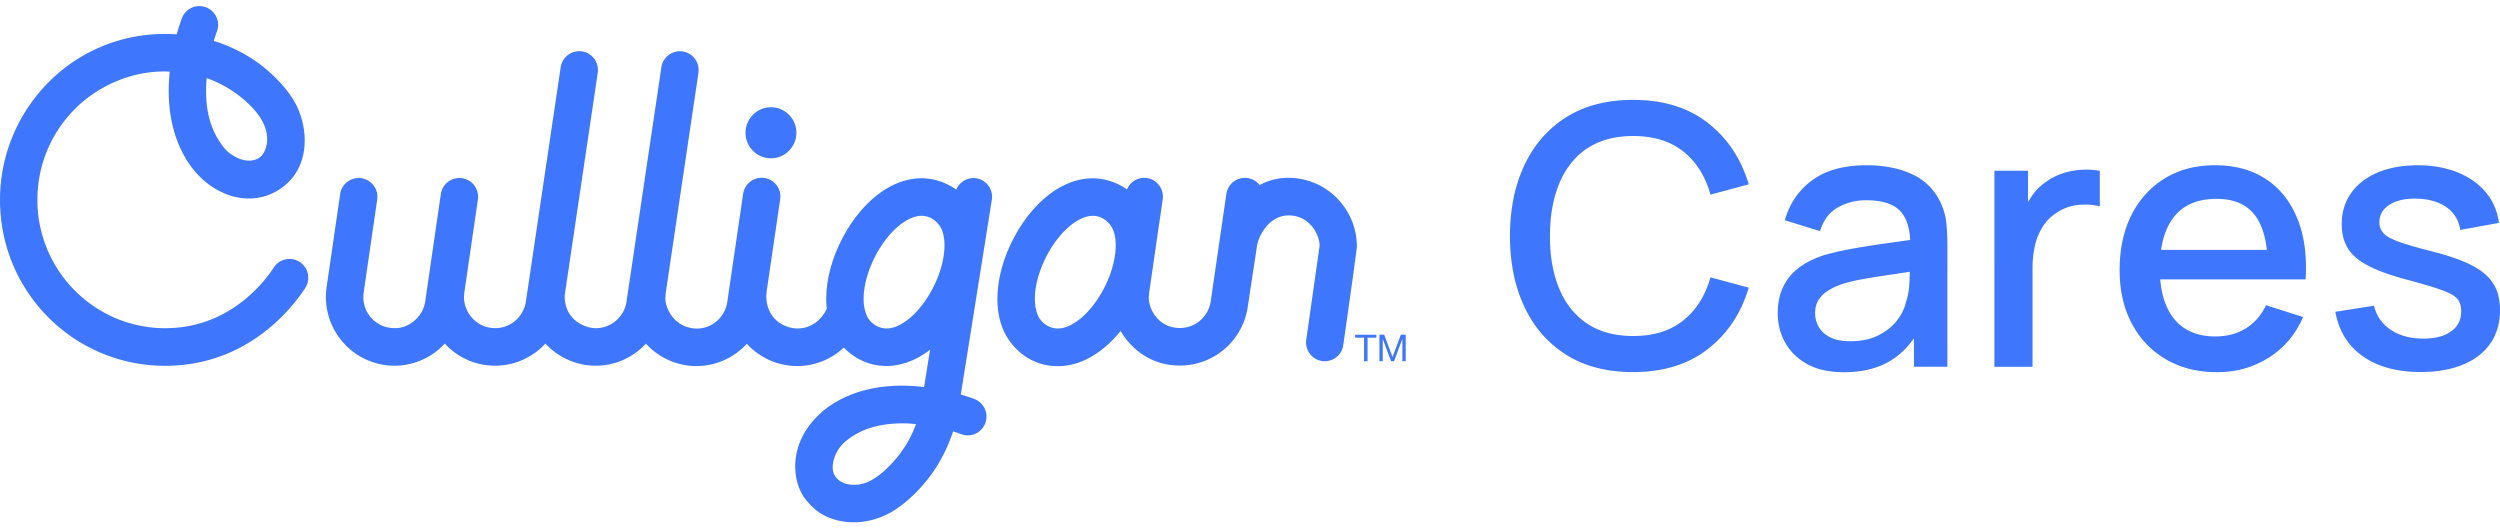 <svg width="246" height="52" viewBox="0 0 246 52" fill="none" xmlns="http://www.w3.org/2000/svg"><g opacity=".9" fill="#2968FE"><path d="M96.078 17.547a1.832 1.832 0 0 0-1.984 1.116 5.903 5.903 0 0 0-3.418-1.122c-1.422 0-2.723.52-3.829 1.267-1.667 1.133-2.995 2.808-3.968 4.662-.967 1.864-1.572 3.918-1.578 5.945 0 .324.022.648.055.966 0 0-.794 1.942-2.89 1.942-1.022 0-2.95-.68-3.061-3.065-.006-.15.039-.563.039-.62l1.323-8.998a1.843 1.843 0 1 0-3.646-.537L71.565 29.71c-.222 1.502-1.512 2.646-3.023 2.618-2.323-.044-3.157-2.238-3.062-3.064.016-.151.01-.302.033-.464 0-.011 3.213-21.632 3.213-21.632a1.851 1.851 0 0 0-1.55-2.105A1.845 1.845 0 0 0 65.08 6.62l-3.43 23.05a3.065 3.065 0 0 1-3.022 2.625c-.973 0-3.007-.72-3.062-3.065 0-.118.01-.24.028-.363l3.224-21.705a1.851 1.851 0 0 0-1.55-2.105 1.845 1.845 0 0 0-2.096 1.557l-3.424 23.051c-.222 1.507-1.512 2.635-3.029 2.624-1.9-.017-3.073-1.597-3.062-3.065 0-.134.012-.268.028-.408l1.34-9.183a1.85 1.85 0 0 0-1.556-2.1 1.844 1.844 0 0 0-2.09 1.564L41.84 29.67c-.222 1.502-1.617 2.669-3.023 2.618a3.038 3.038 0 0 1-3.062-3.065c.012-.15.012-.301.034-.463l1.328-9.128a1.854 1.854 0 0 0-1.556-2.099 1.848 1.848 0 0 0-2.09 1.563l-1.328 9.128a6.764 6.764 0 0 0 1.884 5.756 6.713 6.713 0 0 0 9.742-.179c.055.062 1.783 2.183 4.951 2.183a6.723 6.723 0 0 0 4.952-2.182c.055.061 1.822 2.183 4.95 2.183 1.94 0 3.702-.832 4.941-2.172.062.067 1.817 2.206 4.968 2.206 1.95 0 3.724-.843 4.963-2.194.056.061 1.812 2.194 4.963 2.194a6.699 6.699 0 0 0 4.573-1.82c.445.464 1.873 1.815 4.207 1.815 2.334 0 4.134-1.49 4.279-1.602l-.584 3.673c-5.863-.703-9.058 1.518-10.258 2.635-3.252 3.02-2.707 6.788-1.401 8.418.85 1.061 1.711 1.675 2.99 2.027 1.661.452 3.65.268 5.507-.815.039-.022 4.195-2.317 6.013-7.9.367.112.639.213.783.269a1.835 1.835 0 0 0 2.379-1.066 1.849 1.849 0 0 0-1.061-2.39 18.174 18.174 0 0 0-1.34-.44l3.052-19.16a1.85 1.85 0 0 0-1.528-2.122l.011.006Zm-8.103 27.818c-2.062 2.283-3.307 2.339-3.957 2.333-.412 0-1.234-.067-1.767-.742-.59-.743-.2-1.876.016-2.323a3.68 3.68 0 0 1 .834-1.116c.79-.693 1.684-1.15 2.65-1.446.968-.29 2.012-.413 3.04-.413.456 0 .906.028 1.345.072a11.14 11.14 0 0 1-2.167 3.635h.006ZM92.41 26.93c-.517 1.468-1.406 2.92-2.395 3.913-.495.503-1.606 1.48-2.768 1.48-.956 0-1.684-.665-1.923-1.2-.216-.486-.344-1.005-.344-1.714 0-.827.183-1.804.528-2.78.517-1.469 1.406-2.92 2.395-3.914.495-.502 1.634-1.48 2.768-1.48 1.067 0 1.7.777 1.922 1.201.217.419.345 1.005.345 1.714 0 .826-.184 1.803-.528 2.78Z"/><path d="M75.863 15.576c1.38 0 2.5-1.125 2.5-2.512a2.506 2.506 0 0 0-2.5-2.512 2.506 2.506 0 0 0-2.501 2.512 2.506 2.506 0 0 0 2.5 2.512ZM29.498 25.784a1.839 1.839 0 0 0-2.55.53c-1.168 1.781-4.619 5.98-10.693 5.98-3.478-.001-6.607-1.413-8.89-3.702a12.614 12.614 0 0 1-3.685-8.933c0-3.495 1.406-6.637 3.685-8.932C9.649 8.438 13.083 6.864 16.7 7.05c-.384 3.935.433 6.632 1.628 8.625 2.106 3.517 6.28 5.052 9.402 2.803 2.596-1.87 2.69-5.254 1.585-7.805-.8-1.853-2.651-3.49-3.418-4.103-2.312-1.854-4.862-2.54-4.862-2.54.127-.43.244-.754.305-.916A1.849 1.849 0 0 0 20.28.723a1.835 1.835 0 0 0-2.379 1.067c-.122.318-.31.87-.51 1.59C7.564 2.723 0 10.57 0 19.66c0 9.088 7.28 16.335 16.26 16.335 7.885 0 12.298-5.398 13.77-7.647a1.857 1.857 0 0 0-.527-2.563h-.006ZM20.341 7.691c.105.039 2.6.804 4.64 3.07 2.134 2.379 1.15 4.344.572 4.734-1.15.793-2.756-.083-3.423-.86-.667-.775-1.134-1.691-1.44-2.662-.588-1.882-.388-3.88-.35-4.282ZM131.566 19.502a6.713 6.713 0 0 0-4.79-2.004c-1.639 0-2.712.653-2.829.714a1.832 1.832 0 0 0-1.183-.692 1.844 1.844 0 0 0-2.09 1.563l-1.54 10.574a3.064 3.064 0 0 1-3.023 2.618c-2.256 0-3.151-2.083-3.062-3.065.011-.151.011-.307.034-.464l1.328-9.127a1.854 1.854 0 0 0-1.556-2.1 1.837 1.837 0 0 0-1.961 1.123c-.234-.168-1.529-1.095-3.374-1.095-1.422 0-2.723.52-3.828 1.267-1.668 1.134-2.996 2.808-3.968 4.662-.968 1.864-1.573 3.919-1.579 5.945 0 1.156.206 2.317.739 3.378.528 1.06 2.162 3.232 5.212 3.232 3.213 0 5.491-2.618 6.175-3.46.294.507 2.011 3.4 5.84 3.4a6.75 6.75 0 0 0 6.669-5.778l.906-5.98v-.016c.111-.76 1.023-2.964 3.09-2.998 2.206-.033 3.156 2.127 3.062 3.065l-1.301 9.156a1.847 1.847 0 0 0 1.545 2.104 1.841 1.841 0 0 0 2.095-1.552s1.34-9.378 1.34-9.713a6.766 6.766 0 0 0-1.956-4.757h.005Zm-22.307 7.43c-.516 1.468-1.406 2.92-2.395 3.913-.494.503-1.606 1.48-2.767 1.48-.956 0-1.684-.665-1.923-1.2-.217-.487-.345-1.006-.345-1.715 0-.826.184-1.803.528-2.78.517-1.468 1.407-2.92 2.396-3.913.494-.503 1.634-1.48 2.767-1.48 1.067 0 1.701.777 1.923 1.2.217.42.345 1.006.344 1.715 0 .826-.183 1.803-.528 2.78ZM133.351 33.225v-.29h2.084v.29h-.867v2.322h-.344v-2.322h-.873ZM136.202 32.929l.823 2.2.822-2.2h.473v2.613h-.328v-2.178h-.006l-.811 2.178h-.295l-.811-2.178h-.006v2.178h-.328l.001-2.613h.472-.006ZM156.167 14.618c1.212-.82 2.723-1.233 4.535-1.233 2.028 0 3.679.514 4.951 1.535 1.273 1.022 2.162 2.434 2.657 4.232l3.767-1.016c-.761-2.534-2.106-4.555-4.045-6.057-1.939-1.502-4.384-2.25-7.335-2.25-2.562 0-4.741.563-6.547 1.685-1.8 1.128-3.179 2.697-4.134 4.706-.956 2.016-1.434 4.35-1.435 7 0 2.653.478 4.992 1.434 7.002.956 2.015 2.334 3.584 4.134 4.706 1.801 1.128 3.985 1.686 6.547 1.686 2.95 0 5.396-.748 7.335-2.25 1.94-1.501 3.285-3.516 4.046-6.056l-3.768-1.017c-.5 1.787-1.384 3.194-2.656 4.226-1.273 1.033-2.923 1.547-4.952 1.546-1.811 0-3.328-.413-4.545-1.233-1.217-.821-2.129-1.971-2.74-3.45-.611-1.48-.911-3.2-.9-5.165 0-1.965.306-3.684.917-5.163.611-1.48 1.523-2.624 2.729-3.45l.005.016ZM190.951 19.94a5.62 5.62 0 0 0-2.801-2.797c-1.273-.592-2.773-.882-4.49-.882-2.218 0-3.99.491-5.324 1.462-1.334.977-2.24 2.295-2.712 3.947l3.467 1.072c.334-1.083.918-1.859 1.762-2.333a5.596 5.596 0 0 1 2.773-.704c1.601 0 2.729.369 3.39 1.1.572.637.889 1.575.945 2.808-.728.1-1.456.207-2.19.307-1.189.168-2.328.346-3.406.536-1.078.19-2.045.413-2.901.659-.984.324-1.812.742-2.49 1.261a4.986 4.986 0 0 0-1.528 1.887c-.345.737-.517 1.597-.517 2.574 0 1.05.244 2.01.739 2.886.494.877 1.217 1.58 2.178 2.11.962.53 2.151.793 3.573.793 1.79 0 3.301-.362 4.524-1.083.917-.541 1.717-1.29 2.39-2.255v2.797h3.289l.001-11.88c0-.81-.033-1.568-.106-2.266a5.942 5.942 0 0 0-.566-1.999Zm-3.068 7.883a6.645 6.645 0 0 1-.345 1.931c-.144.631-.445 1.24-.906 1.82-.461.586-1.072 1.06-1.834 1.44-.761.374-1.667.564-2.723.564-.794 0-1.445-.123-1.956-.374-.511-.251-.889-.586-1.139-1.01a2.667 2.667 0 0 1-.372-1.385c0-.502.116-.949.344-1.306.228-.358.545-.659.945-.91.395-.251.85-.464 1.362-.642.605-.19 1.294-.352 2.072-.491a98.448 98.448 0 0 1 2.607-.419c.617-.09 1.278-.19 1.984-.296-.006.318-.017.676-.034 1.083l-.005-.005ZM204.803 16.703a7.359 7.359 0 0 0-1.839.357 5.826 5.826 0 0 0-1.628.832c-.5.335-.939.759-1.317 1.278a6.61 6.61 0 0 0-.462.731v-3.098h-3.306l-.001 19.293h3.751l.001-9.735c0-.765.078-1.485.233-2.172a5.958 5.958 0 0 1 .756-1.865 4.617 4.617 0 0 1 1.434-1.429 4.583 4.583 0 0 1 2.106-.731c.761-.073 1.462-.022 2.09.145v-3.5a7.46 7.46 0 0 0-1.812-.1l-.006-.006ZM222.976 17.63c-1.378-.91-3.04-1.368-4.996-1.368-1.956 0-3.517.424-4.923 1.267-1.412.849-2.512 2.043-3.301 3.59-.79 1.546-1.184 3.377-1.184 5.482 0 1.987.4 3.735 1.2 5.242.8 1.507 1.922 2.68 3.362 3.517 1.439.838 3.117 1.262 5.023 1.262 1.906 0 3.551-.474 5.069-1.418 1.517-.943 2.65-2.283 3.395-4.008l-3.645-1.161c-.473.988-1.134 1.747-1.984 2.277-.851.53-1.851.793-3.012.793-1.768 0-3.118-.58-4.057-1.742-.772-.96-1.223-2.255-1.356-3.869h14.304c.145-2.31-.127-4.303-.811-5.984-.683-1.68-1.711-2.975-3.084-3.885v.005Zm-10.325 6.956c.194-1.34.617-2.429 1.272-3.25.934-1.177 2.334-1.769 4.196-1.769 1.684 0 2.94.536 3.762 1.608.623.81 1.012 1.943 1.178 3.411h-10.408ZM245.376 27.975c-.411-.697-1.089-1.3-2.034-1.803-.95-.508-2.228-.966-3.839-1.384-1.506-.38-2.646-.71-3.413-.983-.772-.274-1.289-.558-1.556-.86a1.57 1.57 0 0 1-.4-1.089c0-.737.351-1.317 1.051-1.741.7-.425 1.611-.609 2.74-.564 1.172.05 2.128.34 2.861.877.734.535 1.167 1.267 1.301 2.2l3.806-.698c-.144-1.145-.566-2.139-1.278-2.993-.711-.854-1.645-1.507-2.789-1.976-1.151-.464-2.462-.698-3.929-.698-1.467 0-2.818.24-3.94.714-1.123.475-1.99 1.15-2.607 2.021-.616.87-.922 1.887-.922 3.054 0 .943.205 1.742.611 2.4.411.659 1.095 1.24 2.062 1.73.967.498 2.272.956 3.923 1.386 1.506.407 2.628.742 3.362 1.016.733.273 1.217.564 1.45.865.234.302.345.698.345 1.19 0 .831-.328 1.49-.989 1.964-.656.475-1.568.715-2.729.715-1.278 0-2.351-.29-3.212-.866a3.82 3.82 0 0 1-1.645-2.367l-3.807.592c.334 1.881 1.234 3.338 2.701 4.377 1.467 1.038 3.373 1.552 5.707 1.552 2.334 0 4.335-.541 5.719-1.624 1.378-1.083 2.073-2.58 2.073-4.483 0-.988-.206-1.831-.612-2.53l-.011.006Z"/></g></svg>